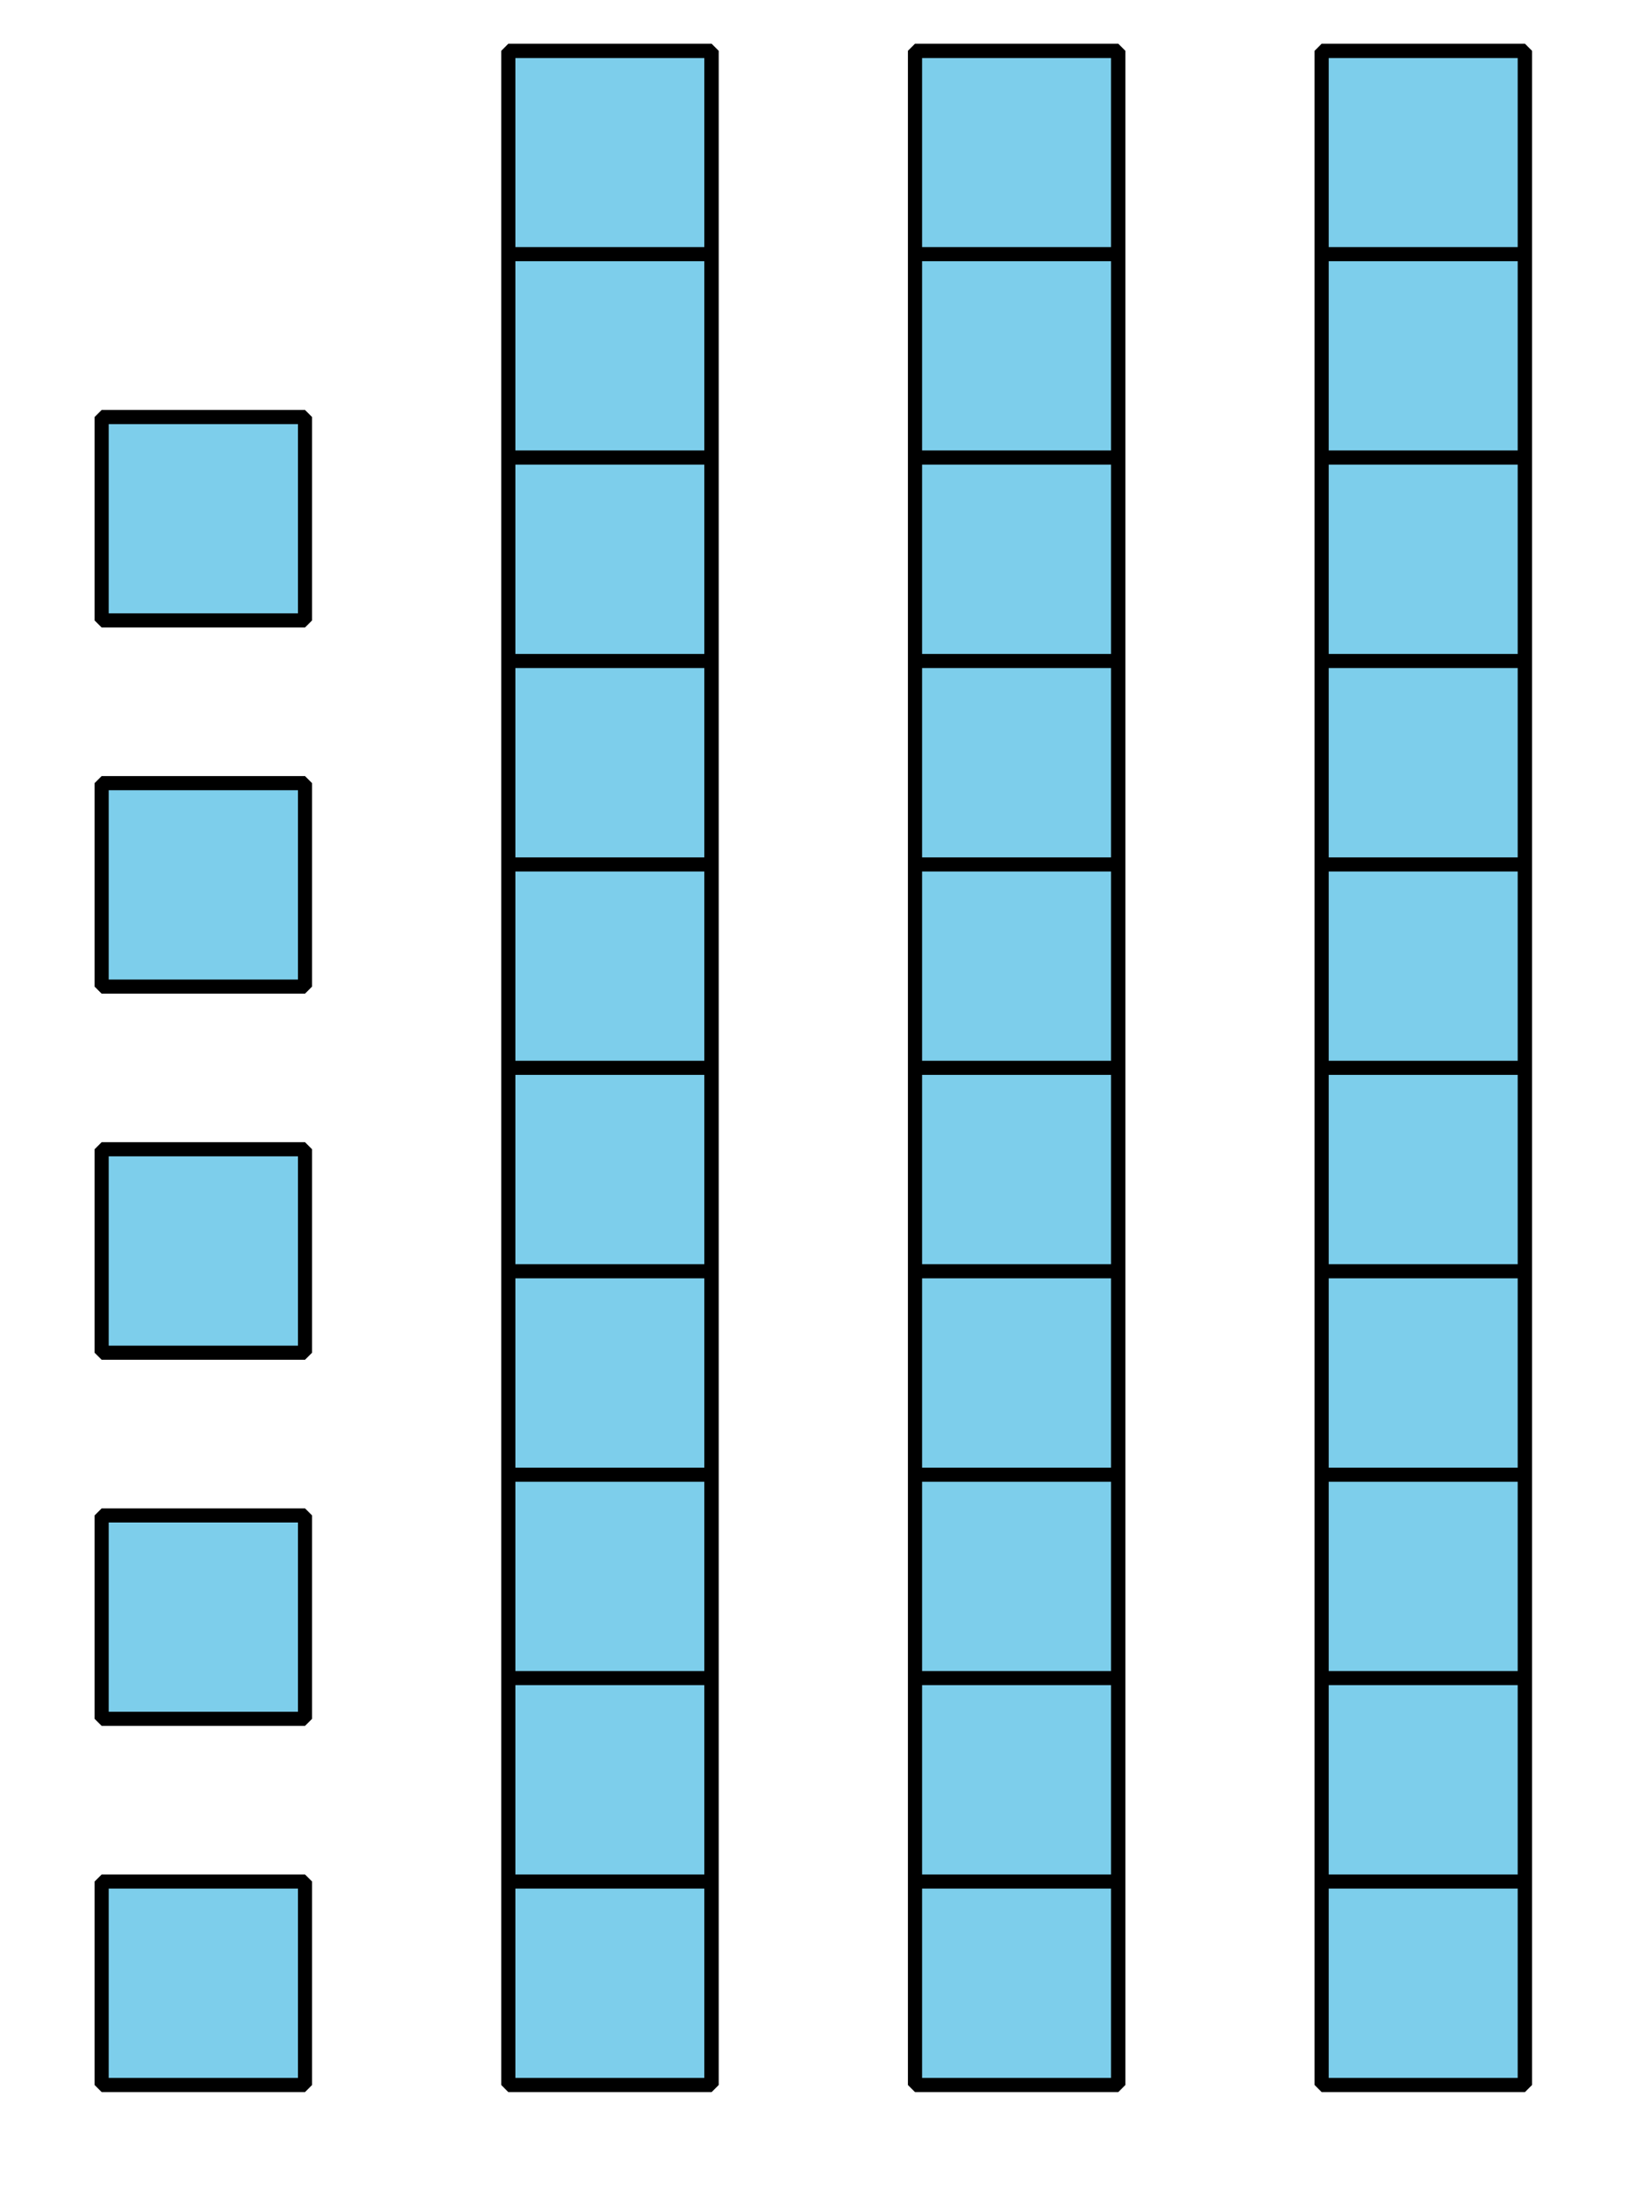 <?xml version='1.0' encoding='UTF-8'?>
<!-- This file was generated by dvisvgm 2.1.3 -->
<svg height='156.6pt' version='1.1' viewBox='-72 -72 117 156.6' width='117pt' xmlns='http://www.w3.org/2000/svg' xmlns:xlink='http://www.w3.org/1999/xlink'>
<defs>
<clipPath id='clip1'>
<path d='M-72 84.602V-72H45V84.602ZM45 -72'/>
</clipPath>
</defs>
<g id='page1'>
<path clip-path='url(#clip1)' d='M-36 75.602H-21.598M-36 61.199H-21.598M-36 46.797H-21.598M-36 32.398H-21.598M-36 17.996H-21.598M-36 3.594H-21.598M-36 -10.805H-21.598M-36 -25.207H-21.598M-36 -39.61H-21.598M-36 -54.008H-21.598M-36 -68.391H-21.598M-35.996 75.602V-68.403M-21.617 75.602V-68.403M-21.598 -68.403V75.602H-36V-68.403Z' fill='#7dceeb'/>
<path clip-path='url(#clip1)' d='M-36 75.602H-21.598M-36 61.199H-21.598M-36 46.797H-21.598M-36 32.398H-21.598M-36 17.996H-21.598M-36 3.594H-21.598M-36 -10.805H-21.598M-36 -25.207H-21.598M-36 -39.61H-21.598M-36 -54.008H-21.598M-36 -68.391H-21.598M-35.996 75.602V-68.403M-21.617 75.602V-68.403M-21.598 -68.403V75.602H-36V-68.403Z' fill='none' stroke='#000000' stroke-linejoin='bevel' stroke-miterlimit='10.037' stroke-width='1'/>
<path clip-path='url(#clip1)' d='M-7.199 75.602H7.203M-7.199 61.199H7.203M-7.199 46.797H7.203M-7.199 32.398H7.203M-7.199 17.996H7.203M-7.199 3.594H7.203M-7.199 -10.805H7.203M-7.199 -25.207H7.203M-7.199 -39.61H7.203M-7.199 -54.008H7.203M-7.199 -68.391H7.203M-7.195 75.602V-68.403M7.188 75.602V-68.403M7.203 -68.403V75.602H-7.199V-68.403Z' fill='#7dceeb'/>
<path clip-path='url(#clip1)' d='M-7.199 75.602H7.203M-7.199 61.199H7.203M-7.199 46.797H7.203M-7.199 32.398H7.203M-7.199 17.996H7.203M-7.199 3.594H7.203M-7.199 -10.805H7.203M-7.199 -25.207H7.203M-7.199 -39.61H7.203M-7.199 -54.008H7.203M-7.199 -68.391H7.203M-7.195 75.602V-68.403M7.188 75.602V-68.403M7.203 -68.403V75.602H-7.199V-68.403Z' fill='none' stroke='#000000' stroke-linejoin='bevel' stroke-miterlimit='10.037' stroke-width='1'/>
<path clip-path='url(#clip1)' d='M21.602 75.602H36.004M21.602 61.199H36.004M21.602 46.797H36.004M21.602 32.398H36.004M21.602 17.996H36.004M21.602 3.594H36.004M21.602 -10.805H36.004M21.602 -25.207H36.004M21.602 -39.61H36.004M21.602 -54.008H36.004M21.602 -68.391H36.004M21.605 75.602V-68.403M35.988 75.602V-68.403M36.004 -68.403V75.602H21.602V-68.403Z' fill='#7dceeb'/>
<path clip-path='url(#clip1)' d='M21.602 75.602H36.004M21.602 61.199H36.004M21.602 46.797H36.004M21.602 32.398H36.004M21.602 17.996H36.004M21.602 3.594H36.004M21.602 -10.805H36.004M21.602 -25.207H36.004M21.602 -39.61H36.004M21.602 -54.008H36.004M21.602 -68.391H36.004M21.605 75.602V-68.403M35.988 75.602V-68.403M36.004 -68.403V75.602H21.602V-68.403Z' fill='none' stroke='#000000' stroke-linejoin='bevel' stroke-miterlimit='10.037' stroke-width='1'/>
<path clip-path='url(#clip1)' d='M-64.801 75.602V61.199H-50.398V75.602Z' fill='#7dceeb'/>
<path clip-path='url(#clip1)' d='M-64.801 75.602V61.199H-50.398V75.602Z' fill='none' stroke='#000000' stroke-linejoin='bevel' stroke-miterlimit='10.037' stroke-width='1'/>
<path clip-path='url(#clip1)' d='M-64.801 49.68V35.281H-50.398V49.68Z' fill='#7dceeb'/>
<path clip-path='url(#clip1)' d='M-64.801 49.68V35.281H-50.398V49.68Z' fill='none' stroke='#000000' stroke-linejoin='bevel' stroke-miterlimit='10.037' stroke-width='1'/>
<path clip-path='url(#clip1)' d='M-64.801 23.762V9.359H-50.398V23.762Z' fill='#7dceeb'/>
<path clip-path='url(#clip1)' d='M-64.801 23.762V9.359H-50.398V23.762Z' fill='none' stroke='#000000' stroke-linejoin='bevel' stroke-miterlimit='10.037' stroke-width='1'/>
<path clip-path='url(#clip1)' d='M-64.801 -2.156V-16.559H-50.398V-2.156Z' fill='#7dceeb'/>
<path clip-path='url(#clip1)' d='M-64.801 -2.156V-16.559H-50.398V-2.156Z' fill='none' stroke='#000000' stroke-linejoin='bevel' stroke-miterlimit='10.037' stroke-width='1'/>
<path clip-path='url(#clip1)' d='M-64.801 -28.078V-42.477H-50.398V-28.078Z' fill='#7dceeb'/>
<path clip-path='url(#clip1)' d='M-64.801 -28.078V-42.477H-50.398V-28.078Z' fill='none' stroke='#000000' stroke-linejoin='bevel' stroke-miterlimit='10.037' stroke-width='1'/>
</g>
</svg>